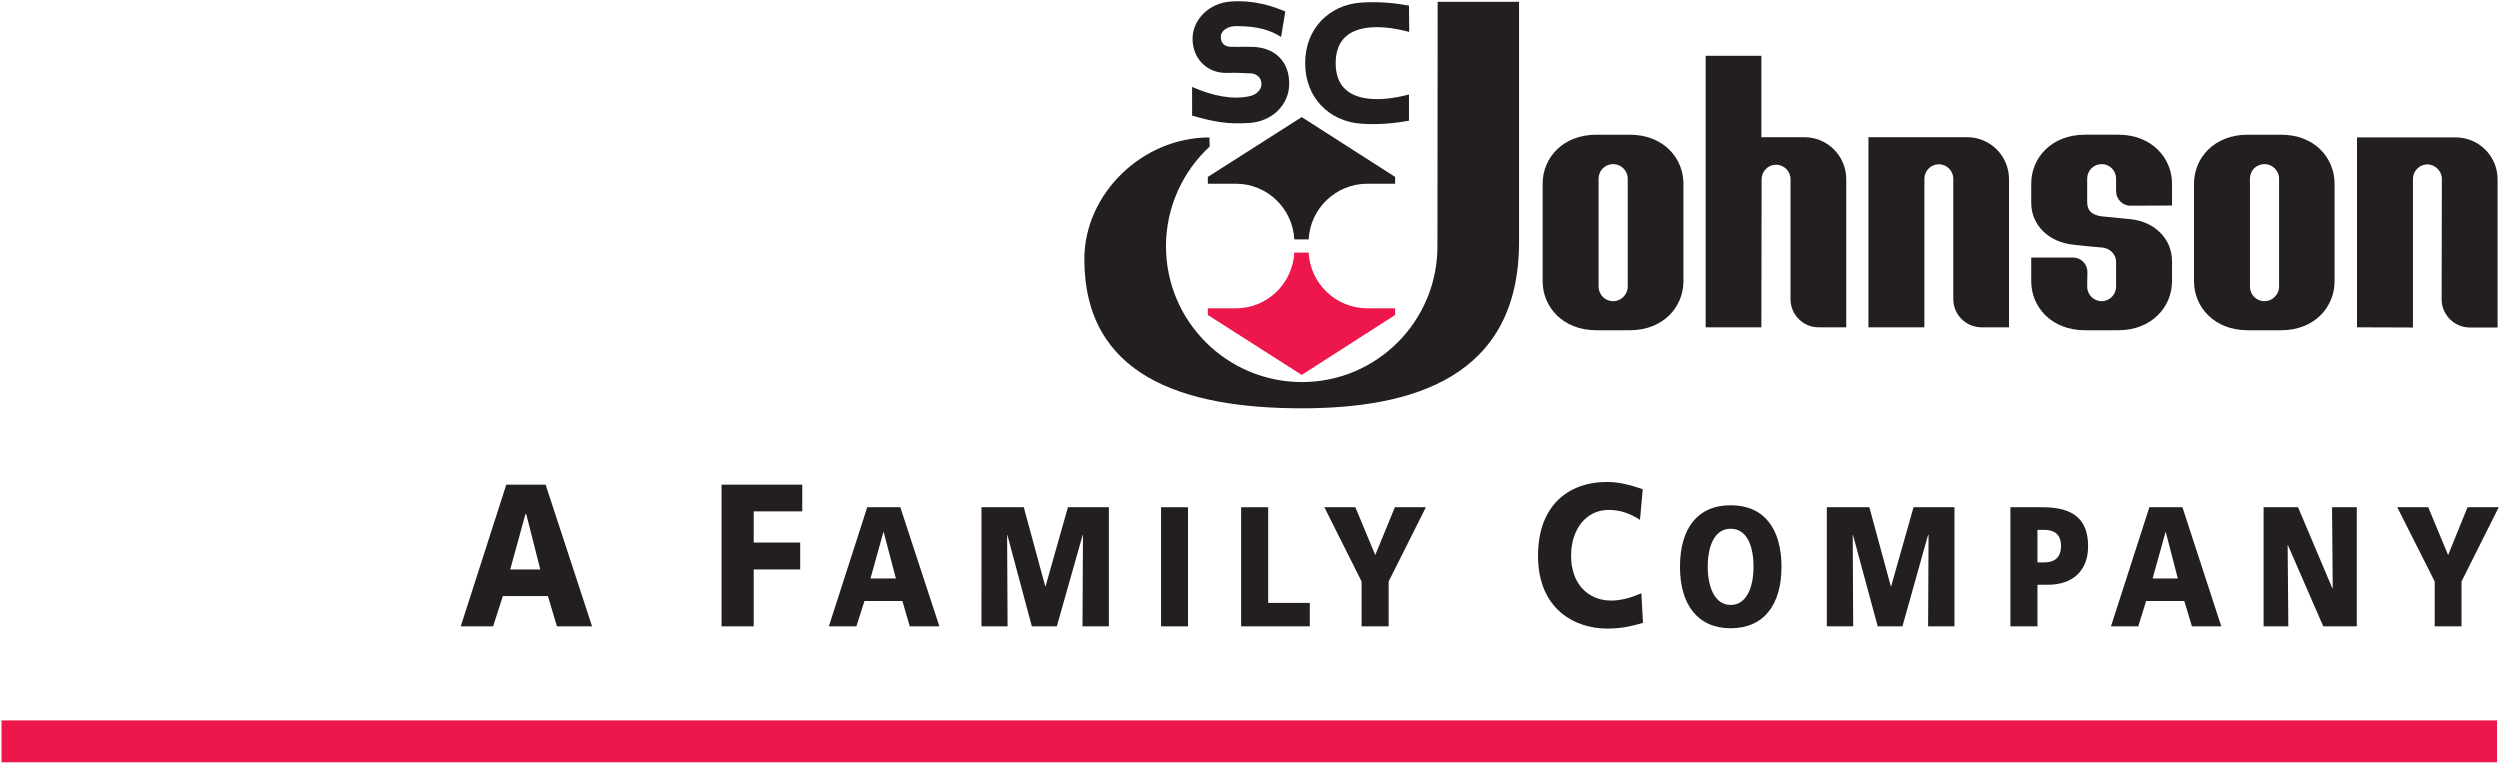 <?xml version="1.0" encoding="UTF-8" standalone="no"?>
<!-- Created with Inkscape (http://www.inkscape.org/) -->

<svg
   xmlns:dc="http://purl.org/dc/elements/1.1/"
   xmlns:cc="http://creativecommons.org/ns#"
   xmlns:rdf="http://www.w3.org/1999/02/22-rdf-syntax-ns#"
   xmlns:svg="http://www.w3.org/2000/svg"
   xmlns="http://www.w3.org/2000/svg"
   xmlns:sodipodi="http://sodipodi.sourceforge.net/DTD/sodipodi-0.dtd"
   xmlns:inkscape="http://www.inkscape.org/namespaces/inkscape"
   width="1000"
   height="305.424"
   id="svg3320"
   version="1.1"
   inkscape:version="0.48.2 r9819"
   sodipodi:docname="A.svg">
  <defs
     id="defs3322"><clipPath
   clipPathUnits="userSpaceOnUse"
   id="clipPath3266">
  <path
     inkscape:connector-curvature="0"
     d="m 406,28.734 183,0 0,50.066 -183,0 0,-50.066 z"
     id="path3268" />
</clipPath>
<clipPath
   clipPathUnits="userSpaceOnUse"
   id="clipPath3433">
  <path
     inkscape:connector-curvature="0"
     d="m 456.118,53.694 124.725,0 0,38.172 -124.725,0 0,-38.172 z"
     id="path3435" />
</clipPath>
<clipPath
   clipPathUnits="userSpaceOnUse"
   id="clipPath4203">
  <path
     inkscape:connector-curvature="0"
     d="M 0,0 612,0 612,792 0,792 0,0 z"
     id="path4205" />
</clipPath>
<clipPath
   clipPathUnits="userSpaceOnUse"
   id="clipPath11054">
  <path
     d="M 0,0 612,0 612,792 0,792 0,0 z"
     id="path11056"
     inkscape:connector-curvature="0" />
</clipPath>
<clipPath
   clipPathUnits="userSpaceOnUse"
   id="clipPath11026">
  <path
     d="M 0,0 612,0 612,792 0,792 0,0 z"
     id="path11028"
     inkscape:connector-curvature="0" />
</clipPath>

<clipPath
   clipPathUnits="userSpaceOnUse"
   id="clipPath12652">
  <path
     inkscape:connector-curvature="0"
     d="M 0,0 612,0 612,792 0,792 0,0 z"
     id="path12654" />
</clipPath>
<clipPath
   clipPathUnits="userSpaceOnUse"
   id="clipPath12632">
  <path
     inkscape:connector-curvature="0"
     d="M 0,0 612,0 612,792 0,792 0,0 z"
     id="path12634" />
</clipPath>
<clipPath
   clipPathUnits="userSpaceOnUse"
   id="clipPath12612">
  <path
     inkscape:connector-curvature="0"
     d="M 0,0 612,0 612,792 0,792 0,0 z"
     id="path12614" />
</clipPath>
<clipPath
   clipPathUnits="userSpaceOnUse"
   id="clipPath12592">
  <path
     inkscape:connector-curvature="0"
     d="M 0,0 612,0 612,792 0,792 0,0 z"
     id="path12594" />
</clipPath>
<clipPath
   clipPathUnits="userSpaceOnUse"
   id="clipPath12572">
  <path
     inkscape:connector-curvature="0"
     d="M 0,0 612,0 612,792 0,792 0,0 z"
     id="path12574" />
</clipPath>
<clipPath
   clipPathUnits="userSpaceOnUse"
   id="clipPath12548">
  <path
     inkscape:connector-curvature="0"
     d="M 0,0 612,0 612,792 0,792 0,0 z"
     id="path12550" />
</clipPath>
<clipPath
   clipPathUnits="userSpaceOnUse"
   id="clipPath12524">
  <path
     inkscape:connector-curvature="0"
     d="M 0,0 612,0 612,792 0,792 0,0 z"
     id="path12526" />
</clipPath>
<clipPath
   clipPathUnits="userSpaceOnUse"
   id="clipPath25048">
  <path
     inkscape:connector-curvature="0"
     d="m 19.843,776.573 137.537,0 0,46.279 -137.537,0 0,-46.279 z"
     id="path25050" />
</clipPath>
<clipPath
   clipPathUnits="userSpaceOnUse"
   id="clipPath27921">
  <path
     inkscape:connector-curvature="0"
     d="m 252.856,87.802 79.915,0 0,14.173 -79.915,0 0,-14.173 z"
     id="path27923" />
</clipPath>
<clipPath
   clipPathUnits="userSpaceOnUse"
   id="clipPath28946">
  <path
     inkscape:connector-curvature="0"
     d="m 0,0 240.945,0 0,325.984 L 0,325.984 0,0 z"
     id="path28948" />
</clipPath>
<clipPath
   clipPathUnits="userSpaceOnUse"
   id="clipPath29241">
  <path
     inkscape:connector-curvature="0"
     d="m 56.693,419.765 394.015,0 0,116.691 -394.015,0 0,-116.691 z"
     id="path29243" />
</clipPath>
<clipPath
   clipPathUnits="userSpaceOnUse"
   id="clipPath29596">
  <path
     inkscape:connector-curvature="0"
     d="m 1042.2,65.626 108,0 0,32.913 -108,0 0,-32.913 z"
     id="path29598" />
</clipPath>
</defs>
  <sodipodi:namedview
     id="base"
     pagecolor="#ffffff"
     bordercolor="#666666"
     borderopacity="1.0"
     inkscape:pageopacity="0.0"
     inkscape:pageshadow="2"
     inkscape:zoom="0.4055506"
     inkscape:cx="642.30336"
     inkscape:cy="318.10606"
     inkscape:document-units="px"
     inkscape:current-layer="g29594"
     showgrid="false"
     fit-margin-left="0.5"
     fit-margin-bottom="0.5"
     fit-margin-top="0.5"
     fit-margin-right="0.5"
     inkscape:window-width="1094"
     inkscape:window-height="1038"
     inkscape:window-x="824"
     inkscape:window-y="-15"
     inkscape:window-maximized="0">
    <inkscape:grid
       type="xygrid"
       id="grid10190"
       empspacing="5"
       visible="true"
       enabled="true"
       snapvisiblegridlinesonly="true" />
  </sodipodi:namedview>
  <g
     inkscape:label="Layer 1"
     inkscape:groupmode="layer"
     id="layer1"
     transform="translate(-2114.743,299.128)">
    <g
       id="g29592"
       transform="matrix(9.25,0,0,-9.25,-7524.991,612.827)"
       style="fill:#ed174b;fill-opacity:1;stroke:#800000">
      <g
         clip-path="url(#clipPath29596)"
         id="g29594"
         style="fill:#ed174b;fill-opacity:1;stroke:#800000">
        <path
           style="font-size:medium;font-style:normal;font-variant:normal;font-weight:normal;font-stretch:normal;text-indent:0;text-align:start;text-decoration:none;line-height:normal;letter-spacing:normal;word-spacing:normal;text-transform:none;direction:ltr;block-progression:tb;writing-mode:lr-tb;text-anchor:start;baseline-shift:baseline;color:#000000;fill:#ed174b;fill-opacity:1;fill-rule:nonzero;stroke:none;stroke-width:1.804;marker:none;visibility:visible;display:inline;overflow:visible;enable-background:accumulate;font-family:Sans;-inkscape-font-specification:Sans"
           d="m 1042.188,65.625 0,1.812 107.925,0 0,-1.812 -107.925,0 z"
           id="path29600"
           inkscape:connector-curvature="0" />
      </g>
    </g>
    <path
       inkscape:connector-curvature="0"
       id="path29602"
       style="fill:#231f20;fill-opacity:1;fill-rule:nonzero;stroke:none"
       d="m 2299.043,-48.597 12.948,0 3.885,-12.107 18.035,0 3.607,12.107 14.058,0 -18.59,-56.668 -15.723,0 -18.22,56.668 z m 31.816,-22.752 -12.024,0 6.104,-22.216 0.281,0" />
    <path
       inkscape:connector-curvature="0"
       id="path29604"
       style="fill:#231f20;fill-opacity:1;fill-rule:nonzero;stroke:none"
       d="m 2403.371,-105.265 32.279,0 0,10.683 -19.423,0 0,12.468 18.59,0 0,10.766 -18.59,0 0,22.752 -12.856,0" />
    <path
       inkscape:connector-curvature="0"
       id="path29606"
       style="fill:#231f20;fill-opacity:1;fill-rule:nonzero;stroke:none"
       d="m 2446.286,-48.597 11.006,0 3.237,-10.137 15.168,0 2.96,10.137 11.839,0 -15.631,-47.641 -13.226,0 -15.353,47.641 z m 26.822,-19.136 -10.174,0 5.179,-18.609 0.089,0" />
    <path
       inkscape:connector-curvature="0"
       id="path29608"
       style="fill:#231f20;fill-opacity:1;fill-rule:nonzero;stroke:none"
       d="m 2507.329,-96.238 16.926,0 8.601,31.696 0.089,0 8.971,-31.696 16.371,0 0,47.641 -10.544,0 0.185,-36.589 -0.096,0 -10.359,36.589 -9.989,0 -9.804,-36.589 -0.089,0 0.185,36.589 -10.451,0" />
    <path
       style="font-size:medium;font-style:normal;font-variant:normal;font-weight:normal;font-stretch:normal;text-indent:0;text-align:start;text-decoration:none;line-height:normal;letter-spacing:normal;word-spacing:normal;text-transform:none;direction:ltr;block-progression:tb;writing-mode:lr-tb;text-anchor:start;baseline-shift:baseline;color:#000000;fill:#231f20;fill-opacity:1;fill-rule:nonzero;stroke:none;stroke-width:10.767;marker:none;visibility:visible;display:inline;overflow:visible;enable-background:accumulate;font-family:Sans;-inkscape-font-specification:Sans"
       d="m 2579.165,-96.238 0,47.651 10.78,0 0,-47.651 -10.78,0 z"
       id="path29610"
       inkscape:connector-curvature="0" />
    <path
       inkscape:connector-curvature="0"
       id="path29612"
       style="fill:#231f20;fill-opacity:1;fill-rule:nonzero;stroke:none"
       d="m 2611.194,-96.238 10.821,0 0,38.272 16.648,0 0,9.369 -27.469,0" />
    <path
       inkscape:connector-curvature="0"
       id="path29614"
       style="fill:#231f20;fill-opacity:1;fill-rule:nonzero;stroke:none"
       d="m 2659.381,-66.54 -14.891,-29.698 12.394,0 7.954,19.127 7.862,-19.127 12.393,0 -14.891,29.698 0,17.943 -10.821,0" />
    <path
       inkscape:connector-curvature="0"
       id="path29616"
       style="fill:#231f20;fill-opacity:1;fill-rule:nonzero;stroke:none"
       d="m 2959.139,-48.597 10.914,0 3.145,-10.137 15.261,0 3.052,10.137 11.746,0 -15.538,-47.641 -13.226,0 -15.353,47.641 z m 26.729,-19.136 -10.081,0 5.179,-18.609 0.089,0" />
    <path
       inkscape:connector-curvature="0"
       id="path29618"
       style="fill:#231f20;fill-opacity:1;fill-rule:nonzero;stroke:none"
       d="m 3088.624,-66.54 -14.983,-29.698 12.393,0 7.954,19.127 7.769,-19.127 12.486,0 -14.891,29.698 0,17.943 -10.729,0" />
    <path
       inkscape:connector-curvature="0"
       id="path29620"
       style="fill:#231f20;fill-opacity:1;fill-rule:nonzero;stroke:none"
       d="m 2771.941,-49.984 c -3.7,1.027 -7.769,2.284 -14.336,2.284 -12.856,0 -27.654,-7.686 -27.654,-29.125 0,-19.709 11.746,-29.523 27.654,-29.523 4.902,0 9.619,1.313 14.243,2.895 l -1.11,12.264 c -4.069,-2.636 -8.046,-3.977 -12.486,-3.977 -9.156,0 -15.076,7.834 -15.076,18.341 0,11.2 6.752,17.924 16.093,17.924 4.162,0 8.509,-1.36 12.024,-2.932" />
    <path
       inkscape:connector-curvature="0"
       id="path29622"
       style="fill:#231f20;fill-opacity:1;fill-rule:nonzero;stroke:none"
       d="m 2786.739,-72.403 c 0,15.15 7.122,24.574 20.255,24.574 13.319,0 20.348,-9.425 20.348,-24.574 0,-15.251 -6.937,-24.621 -20.348,-24.621 -13.318,0 -20.255,9.369 -20.255,24.621 m 11.099,0 c 0,-8.287 2.682,-15.224 9.156,-15.224 6.567,0 9.156,6.937 9.156,15.224 0,7.862 -2.59,15.242 -9.156,15.242 -6.474,0 -9.156,-7.381 -9.156,-15.242" />
    <path
       inkscape:connector-curvature="0"
       id="path29624"
       style="fill:#231f20;fill-opacity:1;fill-rule:nonzero;stroke:none"
       d="m 2845.47,-96.238 17.018,0 8.601,31.696 0.096,0 8.972,-31.696 16.371,0 0,47.641 -10.544,0 0.185,-36.589 -0.185,0 -10.266,36.589 -9.896,0 -9.896,-36.589 -0.096,0 0.185,36.589 -10.544,0" />
    <path
       inkscape:connector-curvature="0"
       id="path29626"
       style="fill:#231f20;fill-opacity:1;fill-rule:nonzero;stroke:none"
       d="m 2918.906,-48.597 10.821,0 0,-16.63 4.162,0 c 10.081,0 16.093,-5.753 16.093,-15.353 0,-10.701 -5.734,-15.658 -18.22,-15.658 l -12.856,0 0,47.641 z m 10.821,-38.577 2.775,0 c 3.7,0 6.659,1.572 6.659,6.41 0,4.957 -2.96,6.594 -6.659,6.594 l -2.775,0" />
    <path
       inkscape:connector-curvature="0"
       id="path29636"
       style="fill:#231f20;fill-opacity:1;fill-rule:nonzero;stroke:none"
       d="m 3020.182,-96.238 13.781,0 13.688,32.362 0.185,0 -0.274,-32.362 9.896,0 0,47.641 -13.411,0 -14.151,-32.51 -0.089,0 0.274,32.51 -9.896,0" />
    <path
       inkscape:connector-curvature="0"
       id="path29638-3"
       style="fill:#231f20;fill-opacity:1;fill-rule:nonzero;stroke:none"
       d="m 2591.586,-252.869 c 8.509,2.377 13.781,3.552 23.122,2.904 8.694,-0.62 15.723,-7.029 15.723,-15.751 0,-8.657 -5.549,-14.771 -15.723,-14.697 -5.179,0.052 -5.364,0.007 -7.492,0.007 -2.96,0.044 -4.162,-1.859 -4.162,-4.005 0,-2.183 2.405,-4.282 6.104,-4.282 9.249,0 13.873,1.813 18.035,4.329 l 1.665,-10.174 c -4.809,-1.998 -12.024,-4.624 -21.642,-3.996 -8.972,0.573 -15.446,7.334 -15.446,14.891 0,8.315 6.197,13.873 13.688,13.679 4.347,-0.175 6.567,0.139 8.971,0.139 3.237,0 4.902,1.924 4.902,4.347 0,2.321 -2.127,4.301 -4.717,4.819 -6.752,1.48 -14.521,0 -23.03,-3.7" />
    <path
       inkscape:connector-curvature="0"
       id="path29640-9"
       style="fill:#231f20;fill-opacity:1;fill-rule:nonzero;stroke:none"
       d="m 2678.341,-250.843 c -4.902,0.906 -12.301,1.785 -19.7,1.147 -12.116,-1.082 -21.828,-10.202 -21.828,-24.177 0,-13.984 9.711,-23.113 21.828,-24.177 7.399,-0.62 14.798,0.24 19.7,1.165 l 0.089,10.525 c -6.197,-1.646 -11.746,-2.238 -16.278,-1.73 -8.972,1.008 -13.133,6.04 -13.133,14.216 0,8.158 4.162,13.207 13.133,14.197 4.532,0.545 9.989,-0.037 16.186,-1.656" />
    <path
       inkscape:connector-curvature="0"
       id="path29642-9"
       style="fill:#231f20;fill-opacity:1;fill-rule:nonzero;stroke:none"
       d="m 2638.201,-203.378 c 0.651,-12.375 10.914,-22.262 23.492,-22.262 l 11.099,0 0,-2.719 -37.366,-23.936 -37.551,23.936 0,2.719 11.191,0 c 12.579,0 22.752,9.887 23.4,22.262" />
    <path
       inkscape:connector-curvature="0"
       id="path29644-6"
       style="fill:#ed174b;fill-opacity:1;fill-rule:nonzero;stroke:none"
       d="m 2638.201,-198.078 c 0.651,12.366 10.914,22.281 23.492,22.281 l 11.099,0 0,2.664 -37.366,23.973 -37.551,-23.973 0,-2.664 11.191,0 c 12.579,0 22.752,-9.915 23.4,-22.281" />
    <path
       inkscape:connector-curvature="0"
       id="path29646-9"
       style="fill:#231f20;fill-opacity:1;fill-rule:nonzero;stroke:none"
       d="m 2598.616,-240.512 c -10.729,9.915 -17.48,24.177 -17.48,39.9 0,30.004 24.417,54.31 54.384,54.31 29.966,0 54.199,-24.306 54.199,-54.31 l 0.089,-97.798 32.556,0 0,96.087 c 0,54.467 -43.1,66.518 -86.94,66.518 -48.002,0 -86.94,-13.263 -86.94,-59.665 0,-26.091 23.122,-48.686 50.037,-48.686" />
    <path
       inkscape:connector-curvature="0"
       id="path29648-7"
       style="fill:#231f20;fill-opacity:1;fill-rule:nonzero;stroke:none"
       d="m 3057.547,-244.175 0,75.971 22.382,0.084 0,-59.452 c 0,-3.145 2.59,-5.79 5.734,-5.79 3.145,0 5.827,2.645 5.827,5.79 l -0.096,48.132 c 0,6.262 5.087,11.321 11.376,11.321 l 11.006,0 0,-59.286 c 0,-9.295 -7.492,-16.768 -16.833,-16.768" />
    <path
       inkscape:connector-curvature="0"
       id="path29650-7"
       style="fill:#231f20;fill-opacity:1;fill-rule:nonzero;stroke:none"
       d="m 2862.118,-244.249 0,76.045 22.382,0 0,-59.415 c 0,-3.172 2.59,-5.799 5.734,-5.799 3.237,0 5.827,2.627 5.827,5.799 l 0,48.131 c 0,6.243 5.087,11.284 11.284,11.284 l 11.006,0 0,-59.239 c 0,-9.295 -7.492,-16.805 -16.741,-16.805" />
    <path
       inkscape:connector-curvature="0"
       id="path29652-2"
       style="fill:#231f20;fill-opacity:1;fill-rule:nonzero;stroke:none"
       d="m 2819.295,-244.249 0,-32.556 -22.29,0 0,108.601 22.29,0 0.096,-59.239 c 0,-3.182 2.59,-5.799 5.734,-5.799 3.237,0 5.827,2.617 5.827,5.799 l 0,47.956 c 0,6.243 4.994,11.284 11.284,11.284 l 11.006,0 0,-59.239 c 0,-9.295 -7.492,-16.805 -16.741,-16.805" />
    <path
       inkscape:connector-curvature="0"
       id="path29654-5"
       style="fill:#231f20;fill-opacity:1;fill-rule:nonzero;stroke:none"
       d="m 3026.378,-184.482 c 0,3.191 -2.682,5.827 -5.827,5.827 -3.33,0 -5.827,-2.636 -5.827,-5.827 l 0,-43.183 c 0,-3.228 2.497,-5.818 5.827,-5.818 3.145,0 5.827,2.59 5.827,5.818 l 0,43.183 z m 0.832,-60.766 -13.411,0 c -13.319,0 -21.457,9.221 -21.457,19.608 l 0,38.975 c 0,10.396 8.139,19.635 21.457,19.635 l 13.411,0 c 13.319,0 21.365,-9.24 21.365,-19.635 l 0,-38.975 c 0,-10.387 -8.047,-19.608 -21.365,-19.608" />
    <path
       inkscape:connector-curvature="0"
       id="path29656-2"
       style="fill:#231f20;fill-opacity:1;fill-rule:nonzero;stroke:none"
       d="m 2765.836,-184.482 c 0,3.191 -2.682,5.827 -5.827,5.827 -3.237,0 -5.827,-2.636 -5.827,-5.827 l 0,-43.183 c 0,-3.228 2.59,-5.818 5.827,-5.818 3.145,0 5.827,2.59 5.827,5.818 l 0,43.183 z m 0.832,-60.766 -13.411,0 c -13.319,0 -21.458,9.221 -21.458,19.608 l 0,38.975 c 0,10.396 8.139,19.635 21.458,19.635 l 13.411,0 c 13.319,0 21.457,-9.24 21.457,-19.635 l 0,-38.975 c 0,-10.387 -8.139,-19.608 -21.457,-19.608" />
    <path
       inkscape:connector-curvature="0"
       id="path29658-3"
       style="fill:#231f20;fill-opacity:1;fill-rule:nonzero;stroke:none"
       d="m 2983.556,-186.924 0,-7.732 c 0,-9.267 -7.399,-15.991 -16.833,-16.824 -3.792,-0.333 -10.081,-0.971 -11.284,-1.11 -4.347,-0.583 -5.827,-2.58 -5.827,-5.799 l 0,-9.277 c 0,-3.228 2.59,-5.818 5.827,-5.818 3.145,0 5.734,2.59 5.734,5.818 l 0,5.022 c 0,3.163 2.59,5.79 5.734,5.79 l 16.648,-0.059 0,-8.731 c 0,-10.387 -8.232,-19.608 -21.457,-19.608 l -13.411,0 c -13.318,0 -21.457,9.221 -21.457,19.608 l 0,7.547 c 0,9.304 7.307,15.88 16.833,16.842 7.307,0.749 7.029,0.805 11.376,1.119 3.145,0.203 5.734,2.608 5.734,5.762 l 0,9.887 c 0,3.191 -2.59,5.827 -5.734,5.827 -3.237,0 -5.827,-2.636 -5.827,-5.827 l 0.089,-5.855 c 0,-3.219 -2.59,-5.781 -5.734,-5.781 l -16.741,0 0,9.452 c 0,10.396 8.139,19.635 21.457,19.635 l 13.411,0 c 13.226,0 21.457,-9.24 21.457,-19.635" />
  </g>
</svg>
